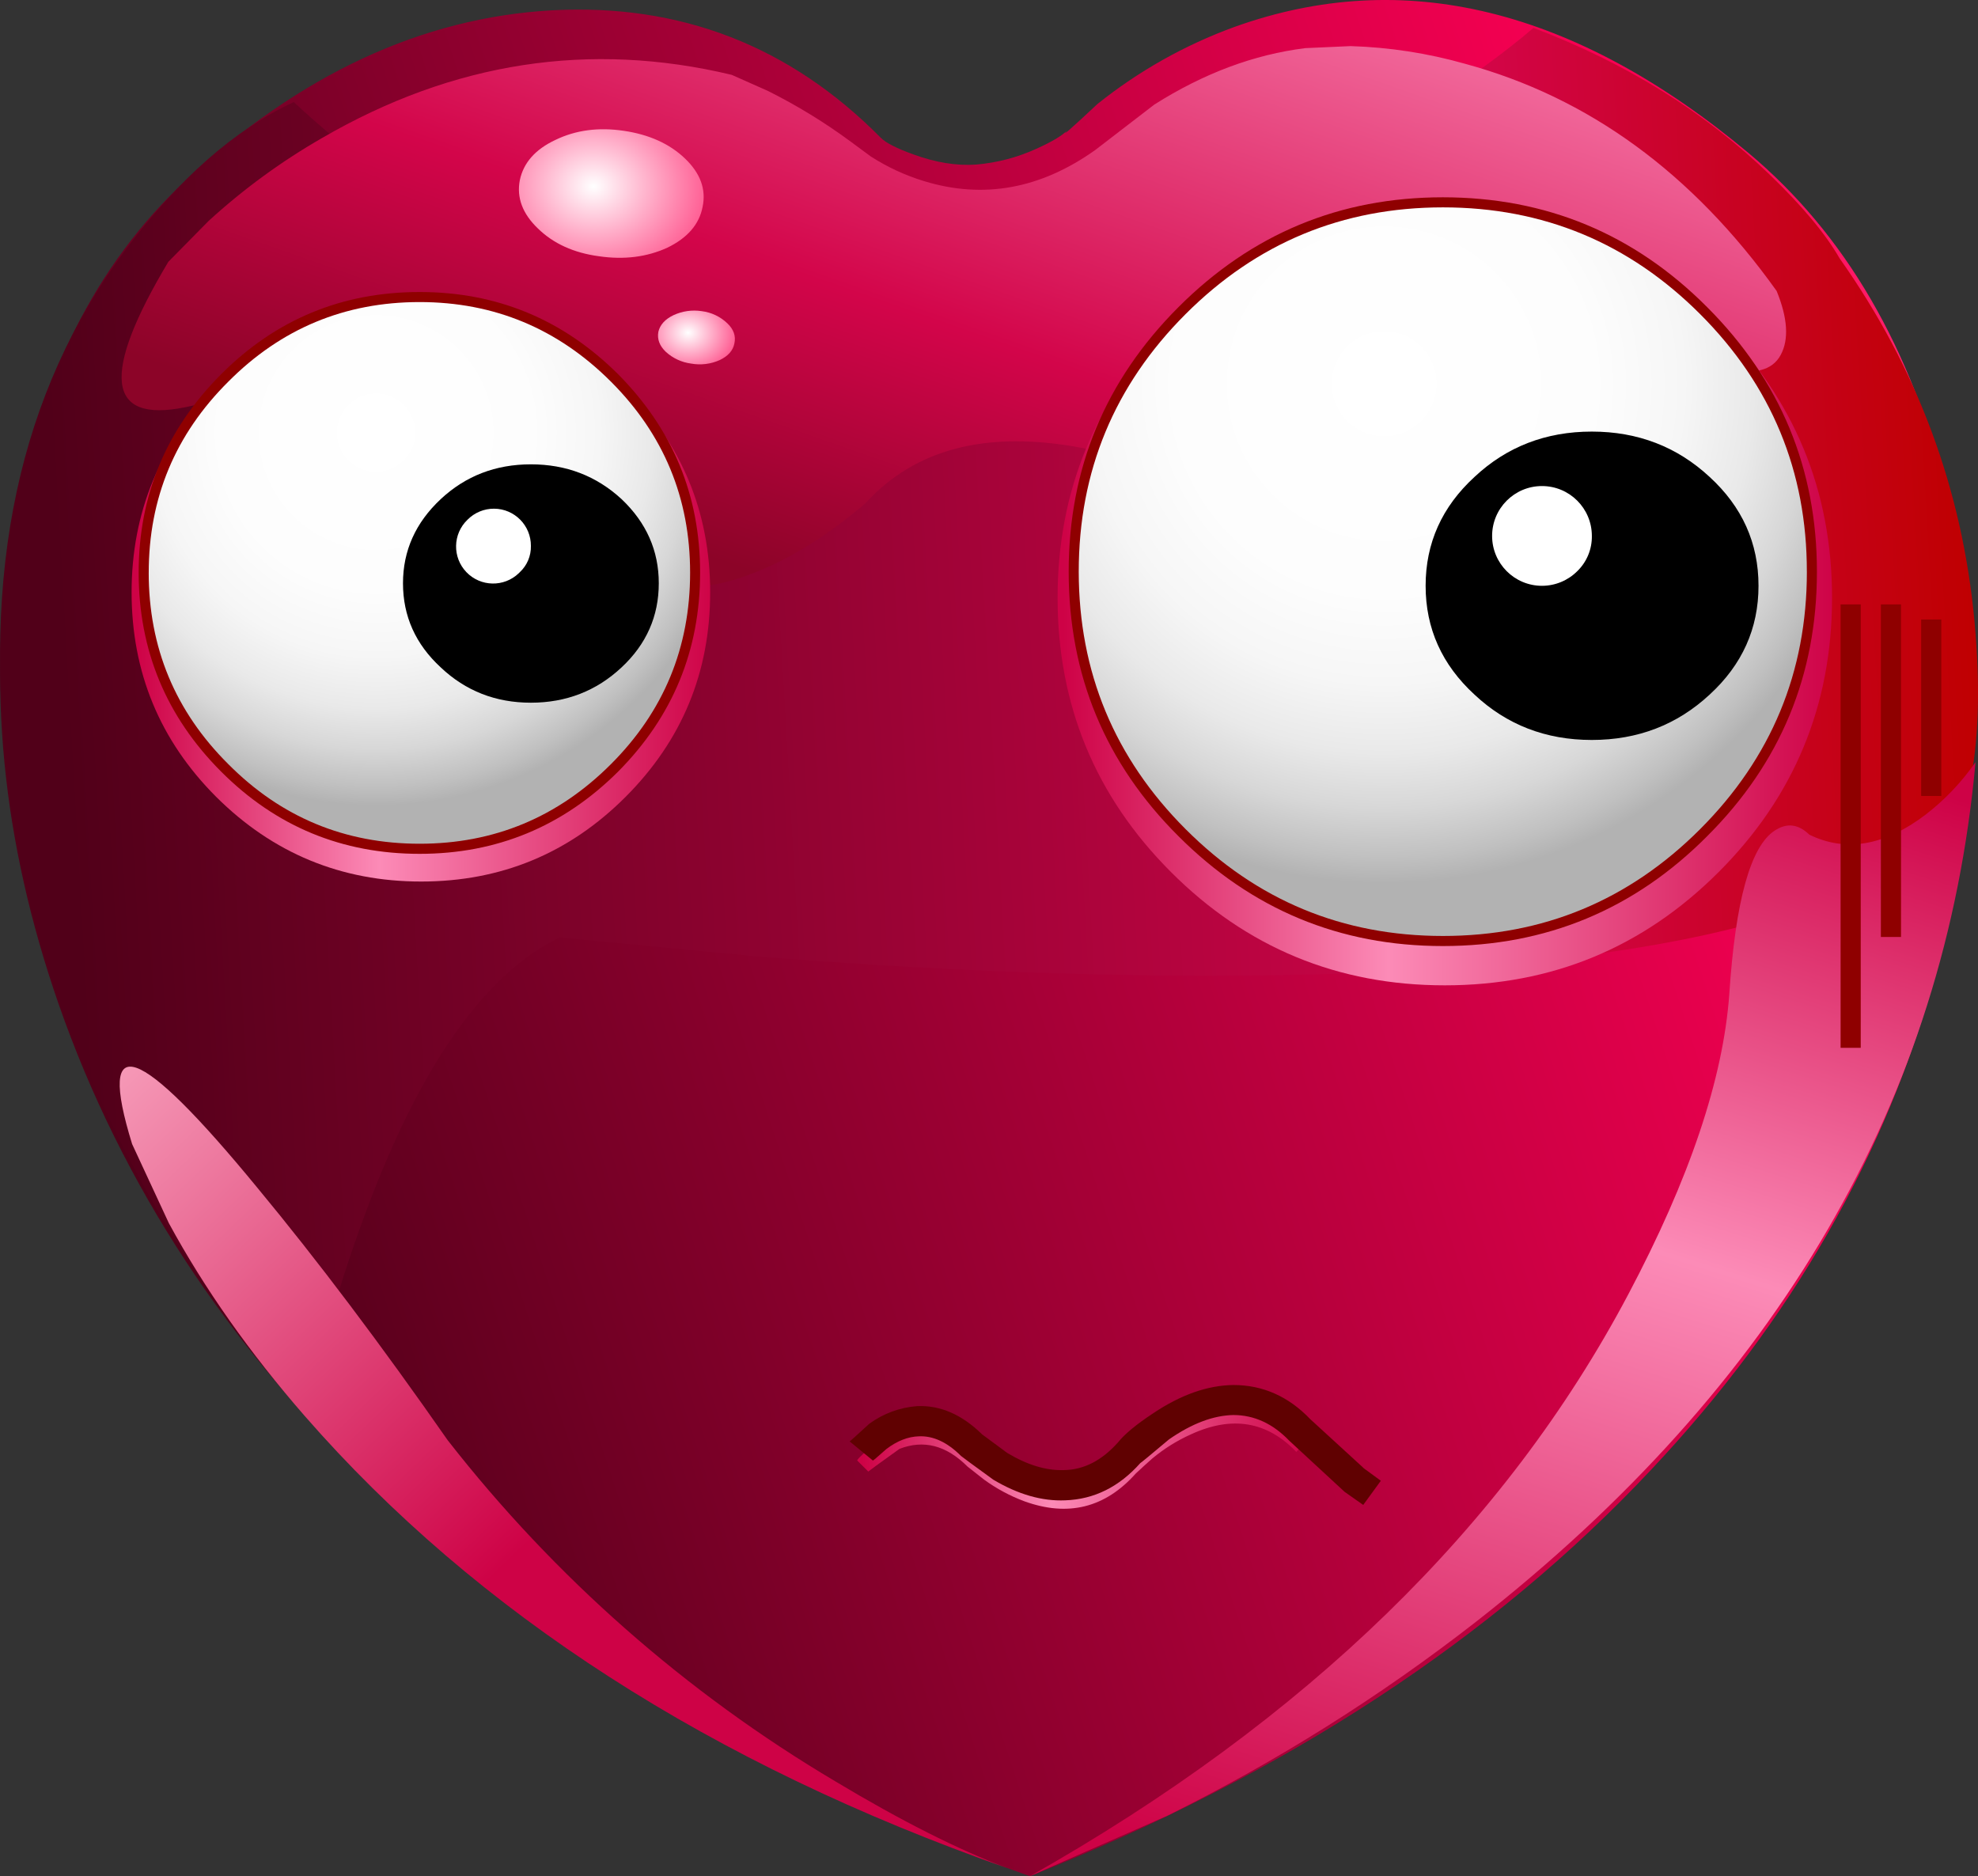 <?xml version="1.0" encoding="iso-8859-1"?>
<!-- Generator: Adobe Illustrator 20.1.0, SVG Export Plug-In . SVG Version: 6.00 Build 0)  -->
<svg version="1.0" id="Layer_1" xmlns="http://www.w3.org/2000/svg" xmlns:xlink="http://www.w3.org/1999/xlink" x="0px" y="0px"
	 viewBox="0 0 849.92 806.15" enable-background="new 0 0 849.92 806.15" xml:space="preserve">
<rect x="0" y="0" width="849.92" height="806.15" fill="#333333" stroke="none"/>
<title>emoji5_0016</title>
<linearGradient id="SVGID_1_" gradientUnits="userSpaceOnUse" x1="1066.988" y1="306.042" x2="868.838" y2="370.842" gradientTransform="matrix(4.33 0 0 4.33 -3685.37 -1118.23)">
	<stop  offset="0" style="stop-color:#FC8BB7"/>
	<stop  offset="0.02" style="stop-color:#FC7AAB"/>
	<stop  offset="0.05" style="stop-color:#FD4F8D"/>
	<stop  offset="0.09" style="stop-color:#FE2D74"/>
	<stop  offset="0.12" style="stop-color:#FF1463"/>
	<stop  offset="0.15" style="stop-color:#FF0559"/>
	<stop  offset="0.17" style="stop-color:#FF0055"/>
	<stop  offset="1" style="stop-color:#510019"/>
</linearGradient>
<path fill="url(#SVGID_1_)" d="M836.75,212.5c-15.433-63.073-43.923-112.003-85.47-146.79c-74.567-62.207-148.2-80.247-220.9-54.12
	c-21.29,7.761-41.168,18.948-58.85,33.12C460.11,55.423,455.783,59.187,458.55,56c-2,2.213-6.47,4.88-13.41,8
	c-8.138,3.689-16.847,5.959-25.75,6.71c-8.367,0.58-17.31-0.863-26.83-4.33c-7.213-2.6-11.9-4.98-14.06-7.14
	C339.407,19.68,292.24,1.413,237,4.44c-55.68,3.173-108.04,27.507-157.08,73C40.973,113.647,16.09,163.5,5.27,227
	C-5.837,293.107,0.8,361.233,25.18,431.38C52.293,509.18,98.233,579.053,163,641c73.56,70.26,166.74,125.31,279.54,165.15
	c109.767-43.733,198.767-101.973,267-174.72C769.847,567.343,810.667,495.97,832,417.31
	C851.173,346.437,852.757,278.167,836.75,212.5z"/>
<linearGradient id="SVGID_2_" gradientUnits="userSpaceOnUse" x1="1047.945" y1="323.767" x2="857.865" y2="334.687" gradientTransform="matrix(4.33 0 0 4.33 -3685.37 -1118.23)">
	<stop  offset="0" style="stop-color:#BF0000"/>
	<stop  offset="0.25" style="stop-color:#D3054A"/>
	<stop  offset="1" style="stop-color:#510019"/>
</linearGradient>
<path fill="url(#SVGID_2_)" d="M790.45,111c-6.06-10.56-16.087-22.56-30.08-36c-28-26.993-61.823-47.993-101.47-63
	c-12.26,10.533-28.847,22.587-49.76,36.16c-41.833,27-84.313,47.947-127.44,62.84c-137.893,47.46-256.387,25.077-355.48-67.15
	C100.833,55.683,76.76,76.827,54,107.28C8.24,168.333-8.427,245.84,4,339.8l3.89,24.25c4.417,21.348,10.199,42.392,17.31,63
	c23.653,68.413,59.353,128.673,107.1,180.78c5.333-28,13.843-57.59,25.53-88.77c23.367-62.207,50.917-100.96,82.65-116.26l85.44,8.2
	c68.947,5.487,133.207,8.23,192.78,8.23c190.833,0.147,299.953-26.77,327.36-80.75c4.18-19.053,4.973-42.797,2.38-71.23
	C843.24,210.417,823.91,158.333,790.45,111z"/>
<linearGradient id="SVGID_3_" gradientUnits="userSpaceOnUse" x1="965.452" y1="236.983" x2="936.752" y2="318.913" gradientTransform="matrix(4.33 0 0 4.33 -3685.37 -1118.23)">
	<stop  offset="0" style="stop-color:#FC8BB7"/>
	<stop  offset="0.66" style="stop-color:#D3054A"/>
	<stop  offset="1" style="stop-color:#8C0428"/>
</linearGradient>
<path fill="url(#SVGID_3_)" d="M765.13,152.53c3.607-6.667,3.03-15.833-1.73-27.5c-36.207-50.687-80.85-83.233-133.93-97.64
	c-15.998-4.529-32.491-7.075-49.11-7.58l-19.47,0.87c-22.073,2.747-43.703,10.83-64.89,24.25l-25.34,19.49
	c-23.507,16.74-48.027,21.213-73.56,13.42c-8.096-2.464-15.812-6.034-22.93-10.61L365.73,61
	c-11.251-8.327-23.206-15.658-35.73-21.91l-15.58-6.93c-61.013-14.58-119.647-5.56-175.9,27.06
	c-17.562,10.076-33.96,22.055-48.9,35.72l-17.28,17.54c-28.993,48.493-26.613,69.333,7.14,62.52
	c16.733-3.333,36.423-11.487,59.07-24.46c38.08-20.493,70.747-19.627,98,2.6c13.7,11.113,23.51,24.247,29.43,39.4
	c-2,49.073,15.02,67.763,51.06,56.07c18-5.773,36.247-16.527,54.74-32.26c21.333-23.527,52.2-31.527,92.6-24
	c20.193,3.753,38.223,9.887,54.09,18.4c42.987,31.9,76.09,35.87,99.31,11.91c11.54-11.833,18.823-26.917,21.85-45.25
	c-4.907-24.667,2.233-39.027,21.42-43.08c10.077-1.856,20.449-1.335,30.29,1.52C733.32,160.397,757.917,165.957,765.13,152.53z"/>
<linearGradient id="SVGID_4_" gradientUnits="userSpaceOnUse" x1="1020.492" y1="329.617" x2="983.292" y2="447.237" gradientTransform="matrix(4.33 0 0 4.33 -3685.37 -1118.23)">
	<stop  offset="0" style="stop-color:#CE0246"/>
	<stop  offset="0.42" style="stop-color:#FC8BB7"/>
	<stop  offset="1" style="stop-color:#CE0246"/>
</linearGradient>
<path fill="url(#SVGID_4_)" d="M777.46,358.64c-4.76-4.62-9.737-5.197-14.93-1.73c-10.353,6.78-16.843,30.16-19.47,70.14
	c-2.593,36.373-17.09,79.457-43.49,129.25c-52.667,99.447-138.333,182.727-257,249.84l59.07-26
	C548.446,756.952,592.791,729.097,634,697c130.12-101.733,201.74-224.913,214.86-369.54c-5.94,8.569-13.164,16.172-21.42,22.54
	C809.813,363.407,793.153,366.287,777.46,358.64z"/>
<linearGradient id="SVGID_5_" gradientUnits="userSpaceOnUse" x1="855.394" y1="357.745" x2="905.214" y2="409.795" gradientTransform="matrix(4.33 0 0 4.33 -3685.37 -1118.23)">
	<stop  offset="0" style="stop-color:#FCB1C9"/>
	<stop  offset="1" style="stop-color:#CE0246"/>
</linearGradient>
<path fill="url(#SVGID_5_)" d="M110.64,510.41c-51.333-62.493-69.29-68.773-53.87-18.84l15.79,34
	c15.287,28.14,34.767,55.777,58.44,82.91c74,84.753,174.6,149.487,301.8,194.2c-21.1-7.96-45.7-20.373-73.8-37.24
	c-64.177-38.054-120.68-87.764-166.6-146.57C163.713,577.737,136.46,541.583,110.64,510.41z"/>
<radialGradient id="SVGID_6_" cx="348.78" cy="449.526" r="17.75" gradientTransform="matrix(4.28 0.63 0.71 -3.58 -1556.92 1469.66)" gradientUnits="userSpaceOnUse">
	<stop  offset="0" style="stop-color:#FFFFFF"/>
	<stop  offset="1" style="stop-color:#FF0055"/>
</radialGradient>
<path fill="url(#SVGID_6_)" d="M301.9,88.88c1.587-7.507-0.937-14.433-7.57-20.78c-6.633-6.347-15.433-10.317-26.4-11.91
	c-10.82-1.587-20.557-0.287-29.21,3.9c-8.667,4.04-13.787,9.813-15.36,17.32c-1.44,7.507,1.157,14.433,7.79,20.78
	c6.667,6.493,15.393,10.463,26.18,11.91c10.82,1.587,20.63,0.36,29.43-3.68C295.413,102.233,300.46,96.387,301.9,88.88z"/>
<radialGradient id="SVGID_7_" cx="348.76" cy="449.426" r="7.4" gradientTransform="matrix(4.28 0.63 0.71 -3.58 -1516.08 1532.2)" gradientUnits="userSpaceOnUse">
	<stop  offset="0" style="stop-color:#FFFFFF"/>
	<stop  offset="1" style="stop-color:#FF0055"/>
</radialGradient>
<path fill="url(#SVGID_7_)" d="M312.5,138.89c-3.011-2.873-6.869-4.697-11-5.2c-4.122-0.63-8.339-0.028-12.12,1.73
	c-3.607,1.733-5.77,4.113-6.49,7.14c-0.58,3.173,0.503,6.06,3.25,8.66c3.01,2.734,6.787,4.479,10.82,5
	c4.169,0.757,8.47,0.227,12.33-1.52c3.607-1.733,5.697-4.113,6.27-7.14C316.26,144.38,315.24,141.49,312.5,138.89z"/>
<linearGradient id="SVGID_8_" gradientUnits="userSpaceOnUse" x1="864.677" y1="317.028" x2="922.091" y2="317.028" gradientTransform="matrix(4.33 0 0 4.33 -3685.37 -1118.23)">
	<stop  offset="0" style="stop-color:#CE0246"/>
	<stop  offset="0.42" style="stop-color:#FC8BB7"/>
	<stop  offset="1" style="stop-color:#CE0246"/>
</linearGradient>
<path fill="url(#SVGID_8_)" d="M92.9,166.6c-24.233,24.267-36.35,53.567-36.35,87.9s12.117,63.633,36.35,87.9
	c24.373,24.247,53.727,36.37,88.06,36.37s63.613-12.123,87.84-36.37c24.233-24.247,36.35-53.547,36.35-87.9
	s-12.117-63.653-36.35-87.9s-53.5-36.37-87.8-36.37S117.333,142.353,92.9,166.6z"/>
<radialGradient id="SVGID_9_" cx="366.977" cy="453.877" r="37" gradientTransform="matrix(4.33 0 0 -4.33 -1427.41 2151.15)" gradientUnits="userSpaceOnUse">
	<stop  offset="0" style="stop-color:#FFFFFF"/>
	<stop  offset="0.42" style="stop-color:#FDFDFD"/>
	<stop  offset="0.6" style="stop-color:#F6F6F6"/>
	<stop  offset="0.74" style="stop-color:#E9E9E9"/>
	<stop  offset="0.85" style="stop-color:#D7D7D7"/>
	<stop  offset="0.95" style="stop-color:#C0C0C0"/>
	<stop  offset="1" style="stop-color:#B2B2B2"/>
</radialGradient>
<path fill="url(#SVGID_9_)" d="M96.36,162.27c-23.08,23.093-34.62,51.023-34.62,83.79s11.54,60.767,34.62,84
	c23.22,23.093,51.203,34.64,83.95,34.64c32.747,0,60.643-11.547,83.69-34.64c23.08-23.24,34.62-51.24,34.62-84
	c0-32.62-11.54-60.55-34.62-83.79c-23.08-23.093-50.99-34.64-83.73-34.64C147.53,127.63,119.56,139.177,96.36,162.27z"/>
<path fill="#8F0000" d="M59.58,246.06c0,33.333,11.827,61.84,35.48,85.52c23.513,23.527,51.93,35.29,85.25,35.29
	c33.173,0,61.59-11.763,85.25-35.29c23.513-23.673,35.27-52.18,35.27-85.52c0-33.2-11.757-61.633-35.27-85.3
	c-23.653-23.527-52.07-35.29-85.25-35.29c-33.333,0-61.75,11.763-85.25,35.29C71.407,184.433,59.58,212.867,59.58,246.06
	 M63.91,246.06c-0.007-32.04,11.387-59.393,34.18-82.06c22.667-22.807,50.073-34.21,82.22-34.21c32,0,59.407,11.403,82.22,34.21
	c22.667,22.667,34,50.017,34,82.05c0,32.187-11.333,59.61-34,82.27c-22.787,22.807-50.193,34.21-82.22,34.21
	c-32.167,0-59.573-11.403-82.22-34.21c-22.793-22.653-34.19-50.073-34.19-82.26H63.91z"/>
<path d="M276.59,250.61c0-12.267-4.687-22.803-14.06-31.61c-9.52-8.667-20.987-13-34.4-13s-24.81,4.333-34.19,13
	c-9.52,8.807-14.28,19.343-14.28,31.61c0,12.413,4.76,22.95,14.28,31.61c9.373,8.807,20.77,13.21,34.19,13.21
	s24.887-4.403,34.4-13.21C271.903,273.56,276.59,263.023,276.59,250.61z"/>
<path d="M228.12,199.51c-15.147,0-28.057,4.98-38.73,14.94c-10.82,10.107-16.23,22.16-16.23,36.16c0,14.147,5.41,26.2,16.23,36.16
	c10.667,10.107,23.577,15.16,38.73,15.16s28.137-5.053,38.95-15.16c10.667-9.96,16-22.013,16-36.16c0-14-5.333-26.053-16-36.16
	C256.25,204.49,243.267,199.51,228.12,199.51 M186.12,250.6c0-10.533,4.11-19.483,12.33-26.85c16.91-15.009,42.37-15.009,59.28,0
	c8.22,7.333,12.33,16.283,12.33,26.85c0,10.567-4.11,19.587-12.33,27.06c-16.91,15.009-42.37,15.009-59.28,0
	c-8.2-7.5-12.3-16.517-12.3-27.05L186.12,250.6z"/>
<path fill="#FFFFFF" d="M228.12,234.59c0.061-8.787-7.012-15.959-15.798-16.021c-4.307-0.03-8.443,1.688-11.462,4.761
	c-6.34,6.092-6.541,16.17-0.449,22.51s16.17,6.541,22.51,0.449c0.149-0.143,0.295-0.29,0.439-0.439
	C226.48,242.947,228.212,238.85,228.12,234.59z"/>
<linearGradient id="SVGID_10_" gradientUnits="userSpaceOnUse" x1="956.627" y1="317.579" x2="1033.477" y2="317.579" gradientTransform="matrix(4.33 0 0 4.33 -3685.37 -1118.23)">
	<stop  offset="0" style="stop-color:#CE0246"/>
	<stop  offset="0.42" style="stop-color:#FC8BB7"/>
	<stop  offset="1" style="stop-color:#CE0246"/>
</linearGradient>
<path fill="url(#SVGID_10_)" d="M787.2,256.88c0-46.04-16.227-85.3-48.68-117.78s-71.687-48.713-117.7-48.7
	c-46,0-85.233,16.237-117.7,48.71s-48.693,71.73-48.68,117.77c0,46.04,16.227,85.3,48.68,117.78s71.687,48.717,117.7,48.71
	c46,0,85.233-16.237,117.7-48.71S787.213,302.927,787.2,256.88z"/>
<radialGradient id="SVGID_11_" cx="366.977" cy="453.877" r="49.56" gradientTransform="matrix(4.33 0 0 -4.33 -994.26 2130.15)" gradientUnits="userSpaceOnUse">
	<stop  offset="0" style="stop-color:#FFFFFF"/>
	<stop  offset="0.42" style="stop-color:#FDFDFD"/>
	<stop  offset="0.6" style="stop-color:#F6F6F6"/>
	<stop  offset="0.74" style="stop-color:#E9E9E9"/>
	<stop  offset="0.85" style="stop-color:#D7D7D7"/>
	<stop  offset="0.95" style="stop-color:#C0C0C0"/>
	<stop  offset="1" style="stop-color:#B2B2B2"/>
</radialGradient>
<path fill="url(#SVGID_11_)" d="M732,357.77c31.013-30.887,46.52-68.27,46.52-112.15S763.013,164.36,732,133.48
	c-30.847-31.033-68.18-46.55-112-46.55s-81.193,15.517-112.12,46.55c-31.013,30.887-46.52,68.27-46.52,112.15
	s15.507,81.263,46.52,112.15c30.867,31.033,68.227,46.55,112.08,46.55C663.813,404.33,701.16,388.81,732,357.77z"/>
<path fill="#8F0000" d="M733.54,359.29c31.447-31.333,47.17-69.22,47.17-113.66c0-44.313-15.723-82.2-47.17-113.66
	c-31.333-31.467-69.197-47.2-113.59-47.2c-44.28,0-82.143,15.733-113.59,47.2s-47.167,69.353-47.16,113.66
	c0,44.453,15.723,82.34,47.17,113.66c31.447,31.467,69.31,47.2,113.59,47.2c44.427,0,82.29-15.733,113.59-47.2 M776.39,245.63
	c0,43.153-15.29,80.03-45.87,110.63c-30.58,30.6-67.42,45.9-110.52,45.9c-43.127,0-79.98-15.3-110.56-45.9
	s-45.887-67.477-45.92-110.63c0-43.153,15.29-80.03,45.87-110.63S576.84,89.1,620,89.1c43.127,0,79.98,15.3,110.56,45.9
	c30.58,30.6,45.853,67.477,45.82,110.63H776.39z"/>
<path d="M749.12,251.69c0-16.6-6.333-30.673-19-42.22C717.373,197.777,702,191.93,684,191.93c-17.887,0-33.177,5.847-45.87,17.54
	c-12.667,11.547-19,25.62-19,42.22s6.333,30.673,19,42.22c12.667,11.693,27.957,17.54,45.87,17.54c18,0,33.36-5.847,46.08-17.54
	C742.773,282.363,749.12,268.29,749.12,251.69z"/>
<path d="M755.61,251.69c0-18.333-7-33.92-21-46.76c-14-12.993-30.877-19.49-50.63-19.49s-36.557,6.497-50.41,19.49
	c-14,12.847-21,28.433-21,46.76s7,33.913,21,46.76c13.847,12.993,30.65,19.49,50.41,19.49s36.637-6.497,50.63-19.49
	C748.61,285.603,755.61,270.017,755.61,251.69 M725.54,214c11.393,10.393,17.09,22.95,17.09,37.67c0,14.72-5.697,27.277-17.09,37.67
	C714,299.747,700.153,304.95,684,304.95s-29.93-5.197-41.33-15.59c-11.393-10.393-17.09-22.95-17.09-37.67
	c0-14.72,5.697-27.283,17.09-37.69c11.393-10.393,25.17-15.59,41.33-15.59C700.16,198.41,714.007,203.607,725.54,214z"/>
<path fill="#FFFFFF" d="M684,230.26c-0.007-11.835-9.608-21.424-21.443-21.417c-11.836,0.007-21.424,9.608-21.417,21.443
	c0.007,11.835,9.608,21.424,21.443,21.417c5.682-0.004,11.13-2.264,15.147-6.283C681.823,241.449,684.092,235.962,684,230.26z"/>
<linearGradient id="SVGID_12_" gradientUnits="userSpaceOnUse" x1="936.727" y1="402.929" x2="981.356" y2="402.929" gradientTransform="matrix(4.33 0 0 4.33 -3685.37 -1118.23)">
	<stop  offset="0" style="stop-color:#CE0246"/>
	<stop  offset="0.42" style="stop-color:#FC8BB7"/>
	<stop  offset="1" style="stop-color:#CE0246"/>
</linearGradient>
<path fill="url(#SVGID_12_)" d="M488,633.16c2.453-2.307,4.833-4.473,7.14-6.5c5.053-4.208,10.658-7.704,16.66-10.39
	c17.6-8.08,32.673-5.553,45.22,7.58l4.54-5.2c-14.427-15.013-31.737-17.973-51.93-8.88c-6.74,2.984-13.015,6.924-18.63,11.7
	c-4.907,4.473-7.43,6.71-7.57,6.71c-11.393,12.847-25.17,16.31-41.33,10.39c-5.445-2.089-10.605-4.854-15.36-8.23
	c-2.282-1.657-4.45-3.464-6.49-5.41c-11.253-11.26-23.227-14.22-35.92-8.88c-4.259,1.722-8.206,4.134-11.68,7.14
	c-2.593,2.167-4.037,3.61-4.33,4.33l4.76,4.76c0.287-0.287,4.757-3.533,13.41-9.74c10.387-4.04,20.123-1.513,29.21,7.58
	c0.147,0.147,2.527,2.023,7.14,5.63c5.319,3.877,11.143,7.01,17.31,9.31C458.903,651.853,474.853,647.887,488,633.16z"/>
<path fill="#600101" d="M480.4,619.74c-6.933,7.793-14.65,11.763-23.15,11.91c-7.647,0.287-15.797-2.167-24.45-7.36
	c-7.067-5.193-10.673-7.86-10.82-8c-8.667-8.513-17.97-12.553-27.91-12.12c-7.422,0.565-14.539,3.191-20.55,7.58
	c-5.333,4.907-8.147,7.433-8.44,7.58l10,8.23c0.147,0,2.093-1.667,5.84-5c4.613-3.467,9.23-5.27,13.85-5.41
	c6.2-0.287,12.257,2.527,18.17,8.44c0.287,0.287,4.903,3.68,13.85,10.18c10.667,6.353,20.98,9.313,30.94,8.88
	c12.407-0.433,23.153-5.767,32.24-16c0.147,0,4.257-3.393,12.33-10.18c9.8-6.807,19.017-10.297,27.65-10.47
	c8.94,0,16.94,3.667,24,11l23.81,22l8,5.63l7.57-10.39l-8-5.85l0.65,0.43l-22.93-21c-9.373-9.813-20.407-14.72-33.1-14.72
	c-11.107,0.147-22.573,4.187-34.4,12.12C488.337,611.96,483.287,616.133,480.4,619.74z"/>
<path fill="#8F0000" d="M799.53,259.7h-8.65v190.52h8.65V259.7z"/>
<path fill="#8F0000" d="M816.84,259.7h-8.65v142.89h8.65V259.7z"/>
<path fill="#8F0000" d="M834.15,266.19h-8.65V342h8.65V266.19z"/>
</svg>

